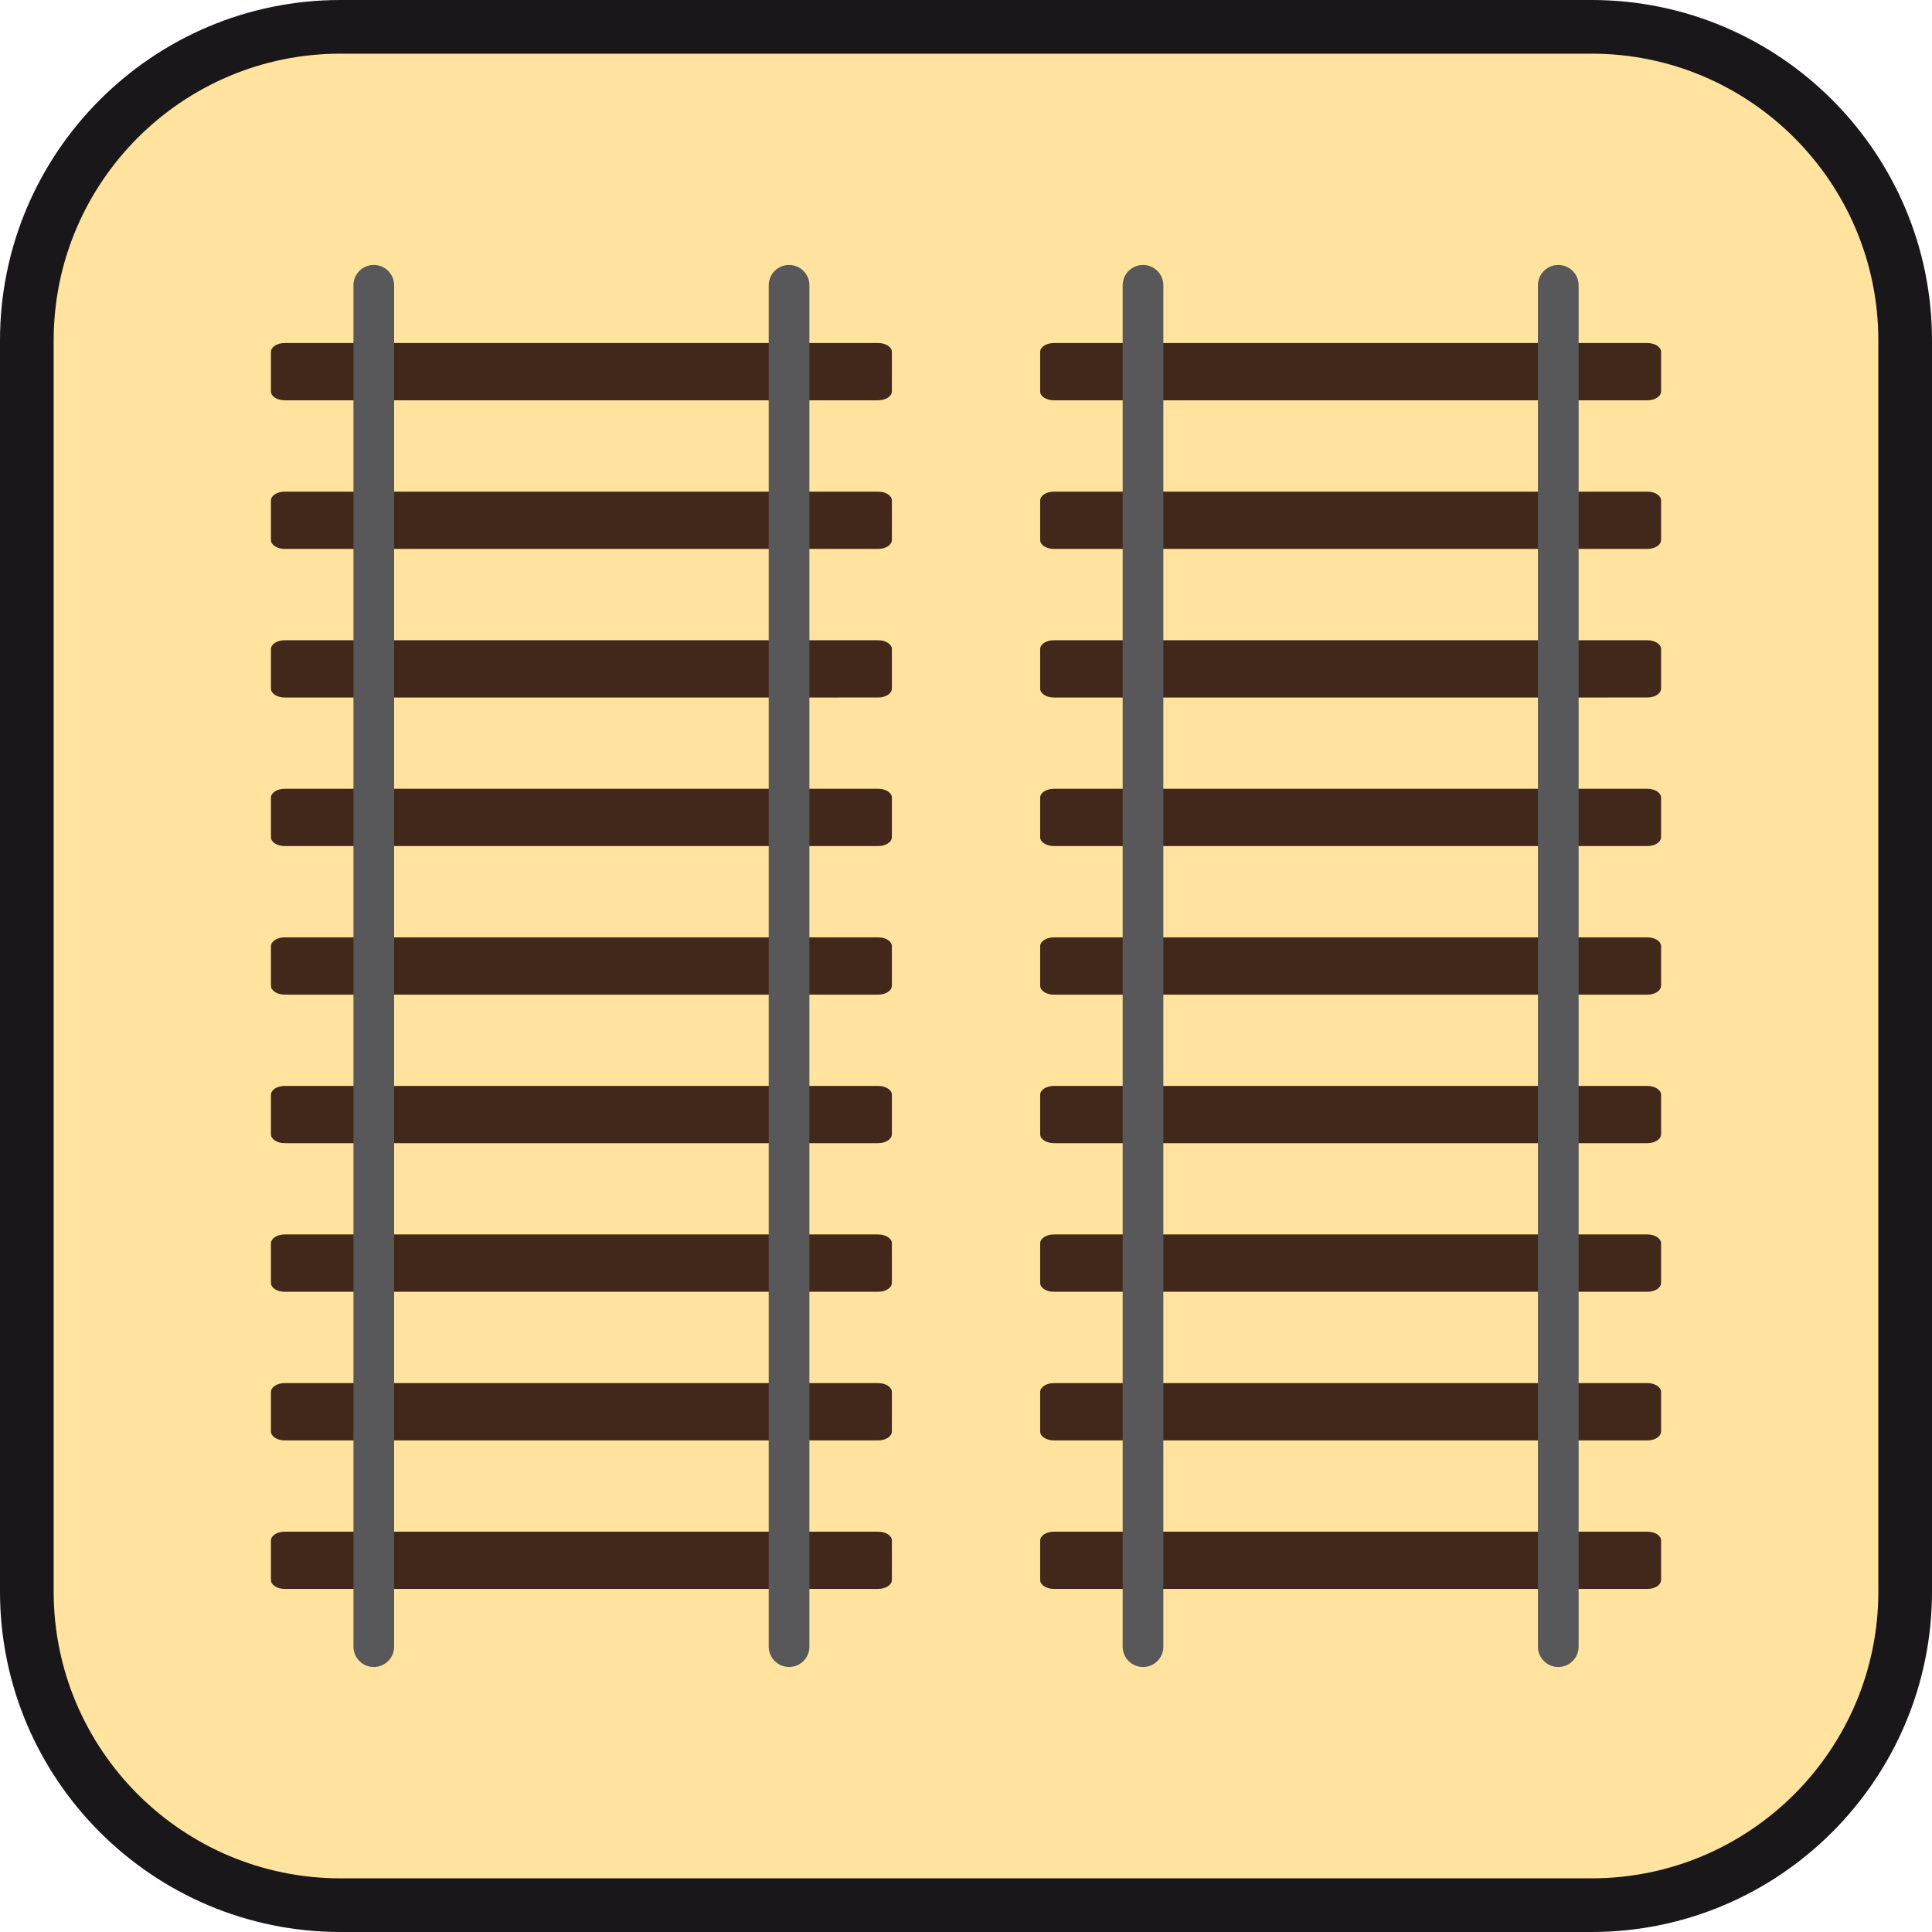 <?xml version="1.0" encoding="utf-8"?>
<!-- Generator: Adobe Illustrator 15.0.0, SVG Export Plug-In . SVG Version: 6.00 Build 0)  -->
<!DOCTYPE svg PUBLIC "-//W3C//DTD SVG 1.1//EN" "http://www.w3.org/Graphics/SVG/1.1/DTD/svg11.dtd">
<svg version="1.1" id="Ebene_1" xmlns="http://www.w3.org/2000/svg" xmlns:xlink="http://www.w3.org/1999/xlink" x="0px" y="0px" width="100%" height="100%" enable-background="new 0 0 36 36" xml:space="preserve" viewBox="0 0 36 36" preserveAspectRatio="xMidYMid slice">
<symbol  id="Aufzählungszeichen_5_-_Nächst.">
</symbol>
<path fill="#1A171B" d="M29.657,0H6.344C2.846,0,0,2.846,0,6.343v23.314C0,33.154,2.846,36,6.344,36h23.313
	C33.154,36,36,33.154,36,29.657V6.343C36,2.846,33.154,0,29.657,0L29.657,0z"/>
<path fill="#FFE39E" d="M29.657,1C32.604,1,35,3.397,35,6.343v23.314C35,32.604,32.604,35,29.657,35H6.344
	C3.397,35,1,32.604,1,29.657V6.343C1,3.397,3.397,1,6.344,1H29.657"/>
<use xlink:href="#Aufzählungszeichen_5_-_Nächst."  width="-32766" height="-32766" id="XMLID_1_" x="16383" y="16383" transform="matrix(0 0 0 0 16383 16383)" overflow="visible"/>
<g>
	<g>
		<g>
			<g>
				<path fill="#41281B" d="M16.618,7.295c0,0.091-0.114,0.164-0.254,0.164H5.304c-0.141,0-0.255-0.073-0.255-0.164V6.557
					c0-0.091,0.114-0.165,0.255-0.165h11.061c0.14,0,0.254,0.074,0.254,0.165V7.295z"/>
			</g>
			<g>
				<path fill="#41281B" d="M16.618,10.063c0,0.092-0.114,0.165-0.254,0.165H5.304c-0.141,0-0.255-0.073-0.255-0.165V9.326
					c0-0.091,0.114-0.165,0.255-0.165h11.061c0.14,0,0.254,0.074,0.254,0.165V10.063z"/>
			</g>
			<g>
				<path fill="#41281B" d="M16.618,12.832c0,0.092-0.114,0.165-0.254,0.165H5.304c-0.141,0-0.255-0.073-0.255-0.165v-0.737
					c0-0.092,0.114-0.165,0.255-0.165h11.061c0.14,0,0.254,0.073,0.254,0.165V12.832z"/>
			</g>
			<g>
				<path fill="#41281B" d="M16.618,15.601c0,0.091-0.114,0.164-0.254,0.164H5.304c-0.141,0-0.255-0.073-0.255-0.164v-0.738
					c0-0.091,0.114-0.165,0.255-0.165h11.061c0.14,0,0.254,0.074,0.254,0.165V15.601z"/>
			</g>
			<g>
				<path fill="#41281B" d="M16.618,18.368c0,0.092-0.114,0.166-0.254,0.166H5.304c-0.141,0-0.255-0.074-0.255-0.166v-0.736
					c0-0.092,0.114-0.166,0.255-0.166h11.061c0.14,0,0.254,0.074,0.254,0.166V18.368z"/>
			</g>
			<g>
				<path fill="#41281B" d="M16.618,21.137c0,0.09-0.114,0.164-0.254,0.164H5.304c-0.141,0-0.255-0.074-0.255-0.164v-0.738
					c0-0.09,0.114-0.164,0.255-0.164h11.061c0.14,0,0.254,0.074,0.254,0.164V21.137z"/>
			</g>
			<g>
				<path fill="#41281B" d="M16.618,23.906c0,0.092-0.114,0.164-0.254,0.164H5.304c-0.141,0-0.255-0.072-0.255-0.164v-0.738
					c0-0.092,0.114-0.166,0.255-0.166h11.061c0.14,0,0.254,0.074,0.254,0.166V23.906z"/>
			</g>
			<g>
				<path fill="#41281B" d="M16.618,26.674c0,0.092-0.114,0.166-0.254,0.166H5.304c-0.141,0-0.255-0.074-0.255-0.166v-0.736
					c0-0.092,0.114-0.166,0.255-0.166h11.061c0.14,0,0.254,0.074,0.254,0.166V26.674z"/>
			</g>
			<g>
				<path fill="#41281B" d="M16.618,29.443c0,0.09-0.114,0.164-0.254,0.164H5.304c-0.141,0-0.255-0.074-0.255-0.164v-0.738
					c0-0.092,0.114-0.164,0.255-0.164h11.061c0.14,0,0.254,0.072,0.254,0.164V29.443z"/>
			</g>
		</g>
		<g>
			<g>
				<path fill="#58585A" d="M6.965,31.062c-0.209,0-0.379-0.17-0.379-0.379V5.316c0-0.209,0.169-0.379,0.379-0.379
					s0.379,0.169,0.379,0.379v25.368C7.344,30.893,7.174,31.062,6.965,31.062z"/>
			</g>
			<g>
				<path fill="#58585A" d="M14.703,31.062c-0.209,0-0.379-0.17-0.379-0.379V5.316c0-0.209,0.169-0.379,0.379-0.379
					s0.379,0.169,0.379,0.379v25.368C15.082,30.893,14.913,31.062,14.703,31.062z"/>
			</g>
		</g>
	</g>
	<g>
		<g>
			<g>
				<path fill="#41281B" d="M30.951,7.295c0,0.091-0.114,0.164-0.254,0.164H19.637c-0.141,0-0.255-0.073-0.255-0.164V6.557
					c0-0.091,0.114-0.165,0.255-0.165h11.061c0.14,0,0.254,0.074,0.254,0.165V7.295z"/>
			</g>
			<g>
				<path fill="#41281B" d="M30.951,10.063c0,0.092-0.114,0.165-0.254,0.165H19.637c-0.141,0-0.255-0.073-0.255-0.165V9.326
					c0-0.091,0.114-0.165,0.255-0.165h11.061c0.14,0,0.254,0.074,0.254,0.165V10.063z"/>
			</g>
			<g>
				<path fill="#41281B" d="M30.951,12.832c0,0.092-0.114,0.165-0.254,0.165H19.637c-0.141,0-0.255-0.073-0.255-0.165v-0.737
					c0-0.092,0.114-0.165,0.255-0.165h11.061c0.14,0,0.254,0.073,0.254,0.165V12.832z"/>
			</g>
			<g>
				<path fill="#41281B" d="M30.951,15.601c0,0.091-0.114,0.164-0.254,0.164H19.637c-0.141,0-0.255-0.073-0.255-0.164v-0.738
					c0-0.091,0.114-0.165,0.255-0.165h11.061c0.14,0,0.254,0.074,0.254,0.165V15.601z"/>
			</g>
			<g>
				<path fill="#41281B" d="M30.951,18.368c0,0.092-0.114,0.166-0.254,0.166H19.637c-0.141,0-0.255-0.074-0.255-0.166v-0.736
					c0-0.092,0.114-0.166,0.255-0.166h11.061c0.14,0,0.254,0.074,0.254,0.166V18.368z"/>
			</g>
			<g>
				<path fill="#41281B" d="M30.951,21.137c0,0.09-0.114,0.164-0.254,0.164H19.637c-0.141,0-0.255-0.074-0.255-0.164v-0.738
					c0-0.09,0.114-0.164,0.255-0.164h11.061c0.14,0,0.254,0.074,0.254,0.164V21.137z"/>
			</g>
			<g>
				<path fill="#41281B" d="M30.951,23.906c0,0.092-0.114,0.164-0.254,0.164H19.637c-0.141,0-0.255-0.072-0.255-0.164v-0.738
					c0-0.092,0.114-0.166,0.255-0.166h11.061c0.14,0,0.254,0.074,0.254,0.166V23.906z"/>
			</g>
			<g>
				<path fill="#41281B" d="M30.951,26.674c0,0.092-0.114,0.166-0.254,0.166H19.637c-0.141,0-0.255-0.074-0.255-0.166v-0.736
					c0-0.092,0.114-0.166,0.255-0.166h11.061c0.14,0,0.254,0.074,0.254,0.166V26.674z"/>
			</g>
			<g>
				<path fill="#41281B" d="M30.951,29.443c0,0.09-0.114,0.164-0.254,0.164H19.637c-0.141,0-0.255-0.074-0.255-0.164v-0.738
					c0-0.092,0.114-0.164,0.255-0.164h11.061c0.14,0,0.254,0.072,0.254,0.164V29.443z"/>
			</g>
		</g>
		<g>
			<g>
				<path fill="#58585A" d="M21.298,31.062c-0.21,0-0.379-0.17-0.379-0.379V5.316c0-0.209,0.169-0.379,0.379-0.379
					s0.379,0.169,0.379,0.379v25.368C21.677,30.893,21.508,31.062,21.298,31.062z"/>
			</g>
			<g>
				<path fill="#58585A" d="M29.036,31.062c-0.209,0-0.379-0.17-0.379-0.379V5.316c0-0.209,0.17-0.379,0.379-0.379
					s0.379,0.169,0.379,0.379v25.368C29.415,30.893,29.245,31.062,29.036,31.062z"/>
			</g>
		</g>
	</g>
</g>
</svg>
